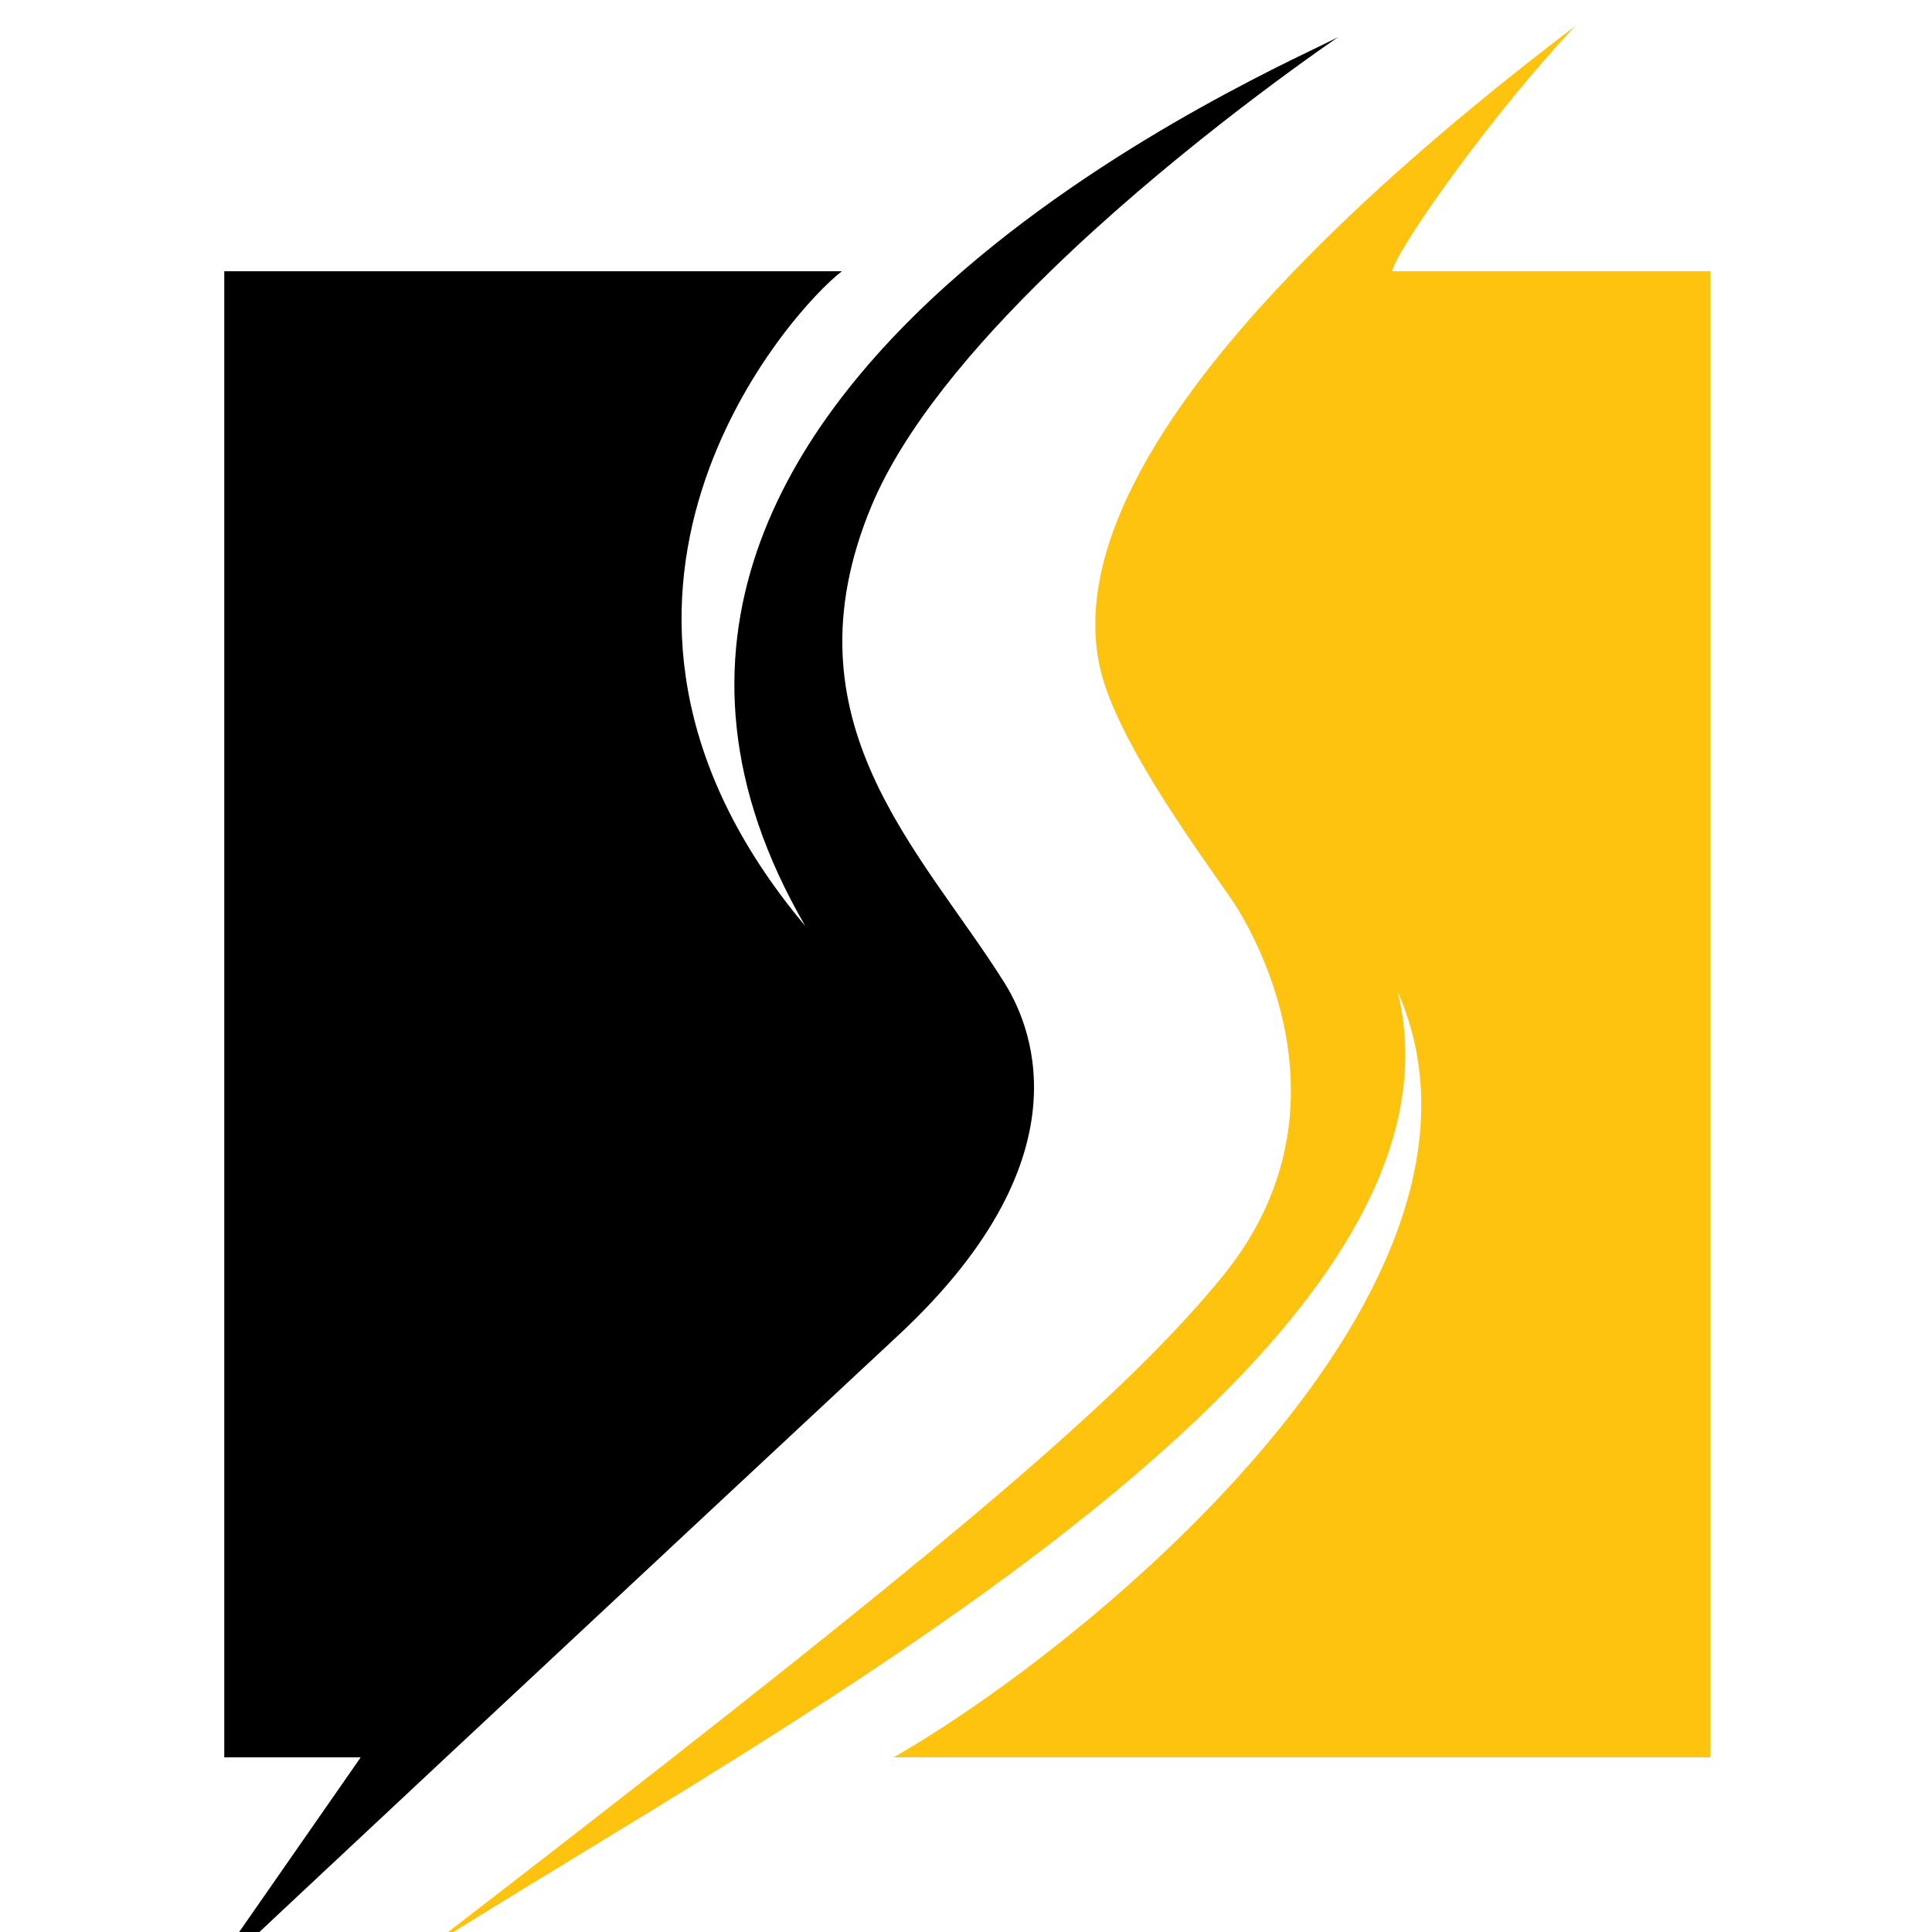 <?xml version="1.0" encoding="utf-8"?>
<!-- Generator: Adobe Illustrator 16.0.0, SVG Export Plug-In . SVG Version: 6.00 Build 0)  -->
<!DOCTYPE svg PUBLIC "-//W3C//DTD SVG 1.1//EN" "http://www.w3.org/Graphics/SVG/1.1/DTD/svg11.dtd">
<svg version="1.1" id="Calque_1" xmlns="http://www.w3.org/2000/svg" xmlns:xlink="http://www.w3.org/1999/xlink" x="0px" y="0px"
	 width="36px" height="36px" viewBox="0 0 36 36" enable-background="new 0 0 36 36" xml:space="preserve">
<g>
	<path d="M16.239,9.428c-1.677,4.023,0.919,6.405,2.474,8.879c0.41,0.655,1.695,3.155-1.97,6.57
		c-1.95,1.818-5.468,5.098-8.433,7.869c-1.977,1.849-3.704,3.465-4.561,4.271l2.972-4.271H4.179V5.054h11.51
		c-0.926,0.699-5.807,6.098-0.684,12.2c-3.008-5.176-0.384-9.337,2.929-12.2c2.981-2.577,6.522-4.103,7-4.363
		c-0.798,0.55-3.224,2.284-5.361,4.363C18.143,6.441,16.843,7.981,16.239,9.428z"/>
	<path fill="#FDC30F" d="M31.871,5.054v27.692h-15.22c3.723-2.134,11.805-8.813,9.39-14.274c1.255,5.065-5.906,10.265-12.298,14.274
		c-2.157,1.354-4.221,2.569-5.845,3.602c1.742-1.339,3.28-2.533,4.645-3.602c6.02-4.718,8.652-7.02,10.24-8.967
		c2.616-3.211,0.429-6.647,0.143-7.053c-0.695-0.996-1.91-2.676-2.338-3.957c-0.771-2.321,1.054-5.157,3.52-7.716
		c1.662-1.727,3.61-3.327,5.245-4.567c-1.515,1.599-3.279,4.077-3.414,4.567H31.871z"/>
</g>
</svg>
